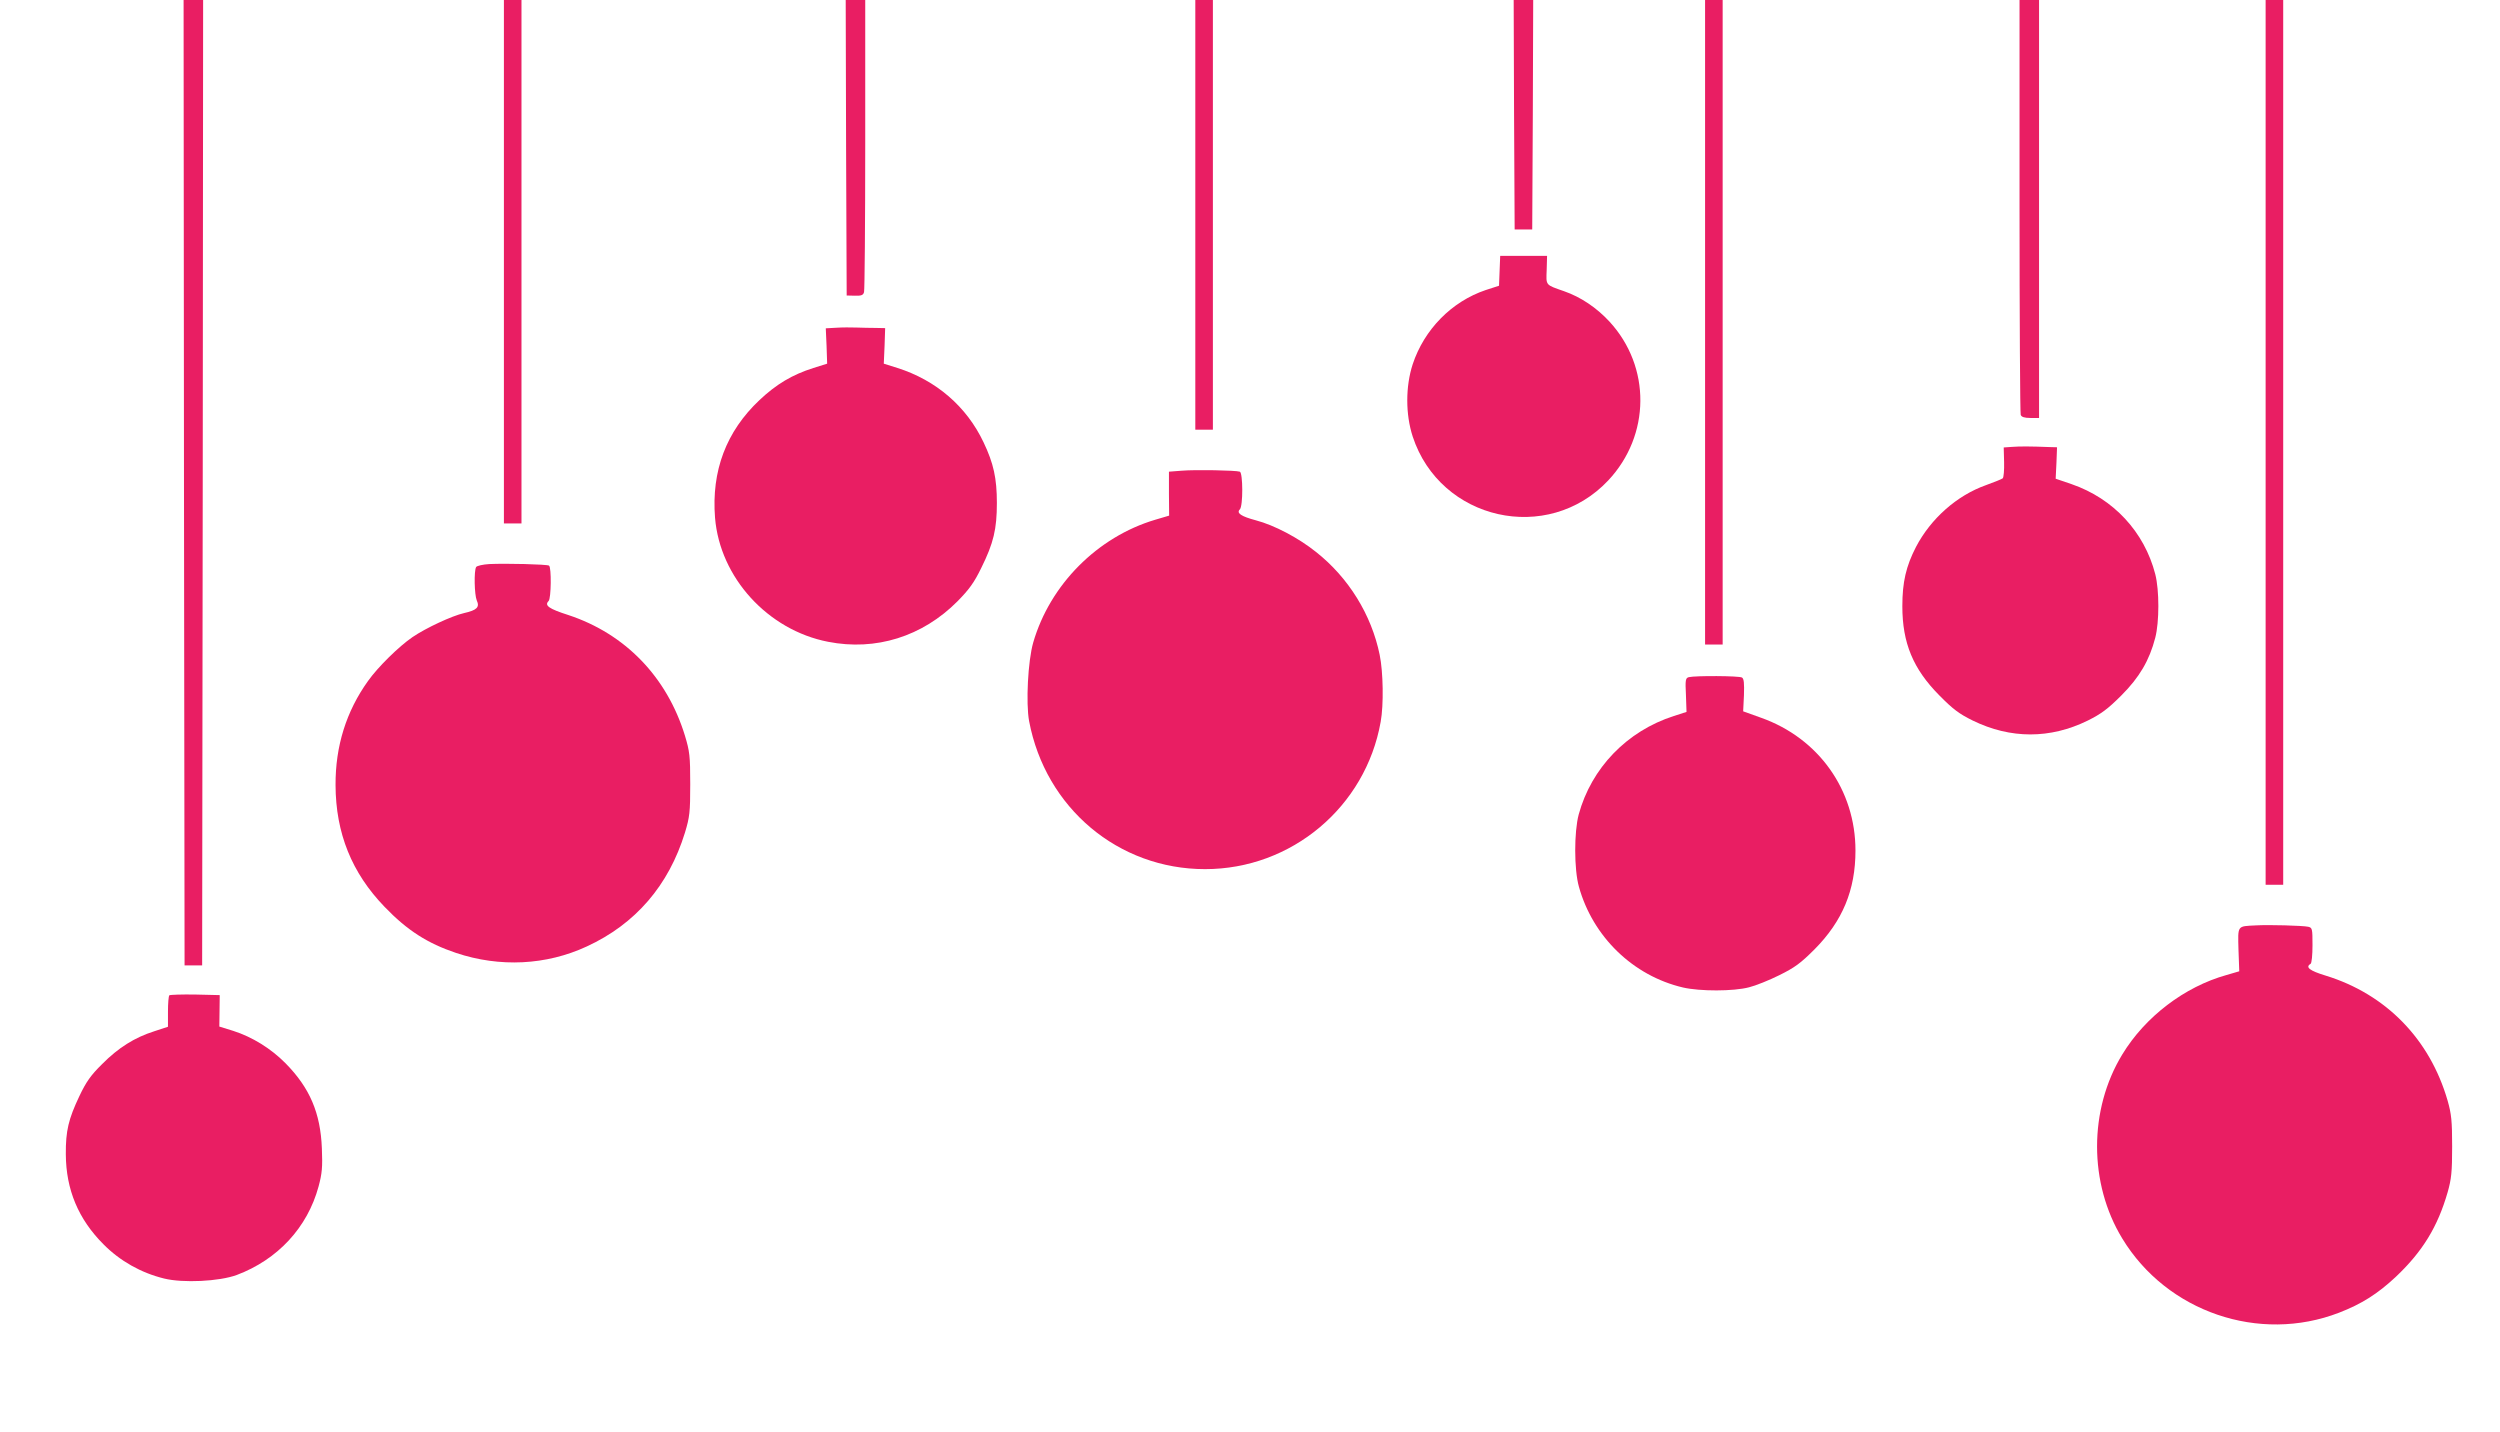 <?xml version="1.0" standalone="no"?>
<!DOCTYPE svg PUBLIC "-//W3C//DTD SVG 20010904//EN"
 "http://www.w3.org/TR/2001/REC-SVG-20010904/DTD/svg10.dtd">
<svg version="1.0" xmlns="http://www.w3.org/2000/svg"
 width="1280pt" height="733pt" viewBox="0 0 1280 733"
 preserveAspectRatio="xMidYMid meet">
<g transform="translate(0,733) scale(0.1,-0.1)"
fill="#e91e63" stroke="none">
<path d="M942 4858 l3 -2471 45 0 45 0 3 2471 2 2472 -50 0 -50 0 2 -2472z"/>
<path d="M2580 5990 l0 -1340 45 0 45 0 0 1340 0 1340 -45 0 -45 0 0 -1340z"/>
<path d="M4332 6574 l3 -757 42 -1 c34 -1 43 3 47 19 3 11 6 352 6 758 l0 737
-50 0 -50 0 2 -756z"/>
<path d="M6120 6230 l0 -1100 45 0 45 0 0 1100 0 1100 -45 0 -45 0 0 -1100z"/>
<path d="M7752 6743 l3 -588 45 0 45 0 3 588 2 587 -50 0 -50 0 2 -587z"/>
<path d="M8730 5680 l0 -1650 45 0 45 0 0 1650 0 1650 -45 0 -45 0 0 -1650z"/>
<path d="M10340 6276 c0 -580 3 -1061 6 -1070 4 -11 19 -16 50 -16 l44 0 0
1070 0 1070 -50 0 -50 0 0 -1054z"/>
<path d="M11600 5065 l0 -2265 45 0 45 0 0 2265 0 2265 -45 0 -45 0 0 -2265z"/>
<path d="M7678 5944 l-3 -77 -68 -22 c-175 -59 -315 -202 -374 -380 -37 -114
-37 -256 0 -370 141 -430 691 -554 1001 -225 217 231 220 582 6 814 -66 71
-146 125 -232 155 -97 34 -92 28 -89 109 l2 72 -120 0 -120 0 -3 -76z"/>
<path d="M4282 5652 l-54 -3 4 -90 3 -91 -70 -22 c-108 -34 -190 -83 -276
-164 -171 -161 -247 -363 -228 -603 25 -306 270 -575 579 -635 244 -48 483 27
662 207 61 62 86 97 122 171 63 127 80 199 80 333 0 126 -17 203 -68 310 -87
184 -243 318 -441 381 l-70 22 4 91 3 91 -48 1 c-27 0 -71 1 -99 2 -27 1 -74
1 -103 -1z"/>
<path d="M10302 5042 l-43 -3 2 -75 c1 -41 -2 -78 -7 -83 -5 -4 -44 -20 -86
-35 -149 -53 -282 -171 -358 -316 -51 -99 -70 -180 -70 -304 0 -188 55 -321
190 -457 69 -70 101 -94 170 -128 194 -95 397 -95 590 0 68 34 102 59 171 128
93 93 144 180 174 296 21 81 21 243 0 325 -56 217 -214 387 -428 461 l-82 28
4 81 3 80 -38 1 c-101 4 -152 4 -192 1z"/>
<path d="M6050 4920 l-65 -5 0 -113 1 -112 -71 -21 c-296 -88 -539 -332 -625
-629 -27 -94 -38 -310 -21 -402 84 -445 457 -758 901 -758 443 0 822 319 899
754 16 87 13 256 -5 343 -42 206 -160 396 -326 527 -90 72 -213 137 -308 162
-75 20 -101 37 -82 56 17 17 16 187 0 193 -20 7 -226 11 -298 5z"/>
<path d="M2505 4442 c-33 -2 -63 -9 -67 -15 -12 -19 -9 -143 3 -171 16 -35 1
-50 -65 -65 -62 -14 -195 -76 -264 -123 -69 -47 -178 -154 -228 -225 -111
-155 -167 -333 -166 -533 1 -246 83 -449 251 -623 115 -120 220 -187 366 -236
224 -75 462 -63 669 33 250 115 420 313 503 583 24 80 27 103 27 248 0 145 -3
168 -27 248 -92 301 -306 522 -597 618 -100 32 -124 49 -101 72 13 13 15 173
2 181 -11 7 -222 12 -306 8z"/>
<path d="M8647 3863 c-17 -4 -19 -14 -15 -91 l3 -87 -65 -21 c-240 -77 -422
-266 -487 -504 -24 -90 -24 -281 1 -370 71 -256 277 -456 533 -516 87 -20 258
-20 338 1 33 8 103 36 155 62 79 39 109 61 180 132 144 145 210 304 210 506 0
310 -188 575 -483 680 l-92 33 4 82 c2 62 0 85 -10 91 -14 9 -239 10 -272 2z"/>
<path d="M11550 2592 c-97 -5 -92 2 -89 -124 l4 -111 -65 -19 c-215 -60 -417
-214 -534 -407 -172 -282 -172 -660 0 -942 228 -376 701 -538 1110 -380 116
45 197 96 292 185 136 129 213 255 264 432 19 67 23 103 23 234 0 131 -4 167
-23 234 -91 316 -316 546 -625 641 -82 25 -105 43 -77 60 6 3 10 46 10 95 0
85 -1 90 -22 95 -27 6 -204 11 -268 7z"/>
<path d="M867 2234 c-4 -4 -7 -42 -7 -84 l0 -77 -70 -23 c-101 -32 -185 -85
-267 -168 -58 -57 -82 -91 -117 -165 -55 -116 -70 -177 -69 -297 1 -181 64
-332 193 -461 84 -85 192 -146 310 -175 97 -24 282 -15 372 18 210 79 362 243
419 453 18 67 21 99 17 195 -7 182 -62 310 -186 436 -75 76 -171 135 -268 166
l-71 22 1 80 1 81 -126 3 c-69 1 -128 -1 -132 -4z"/>
</g>
</svg>
